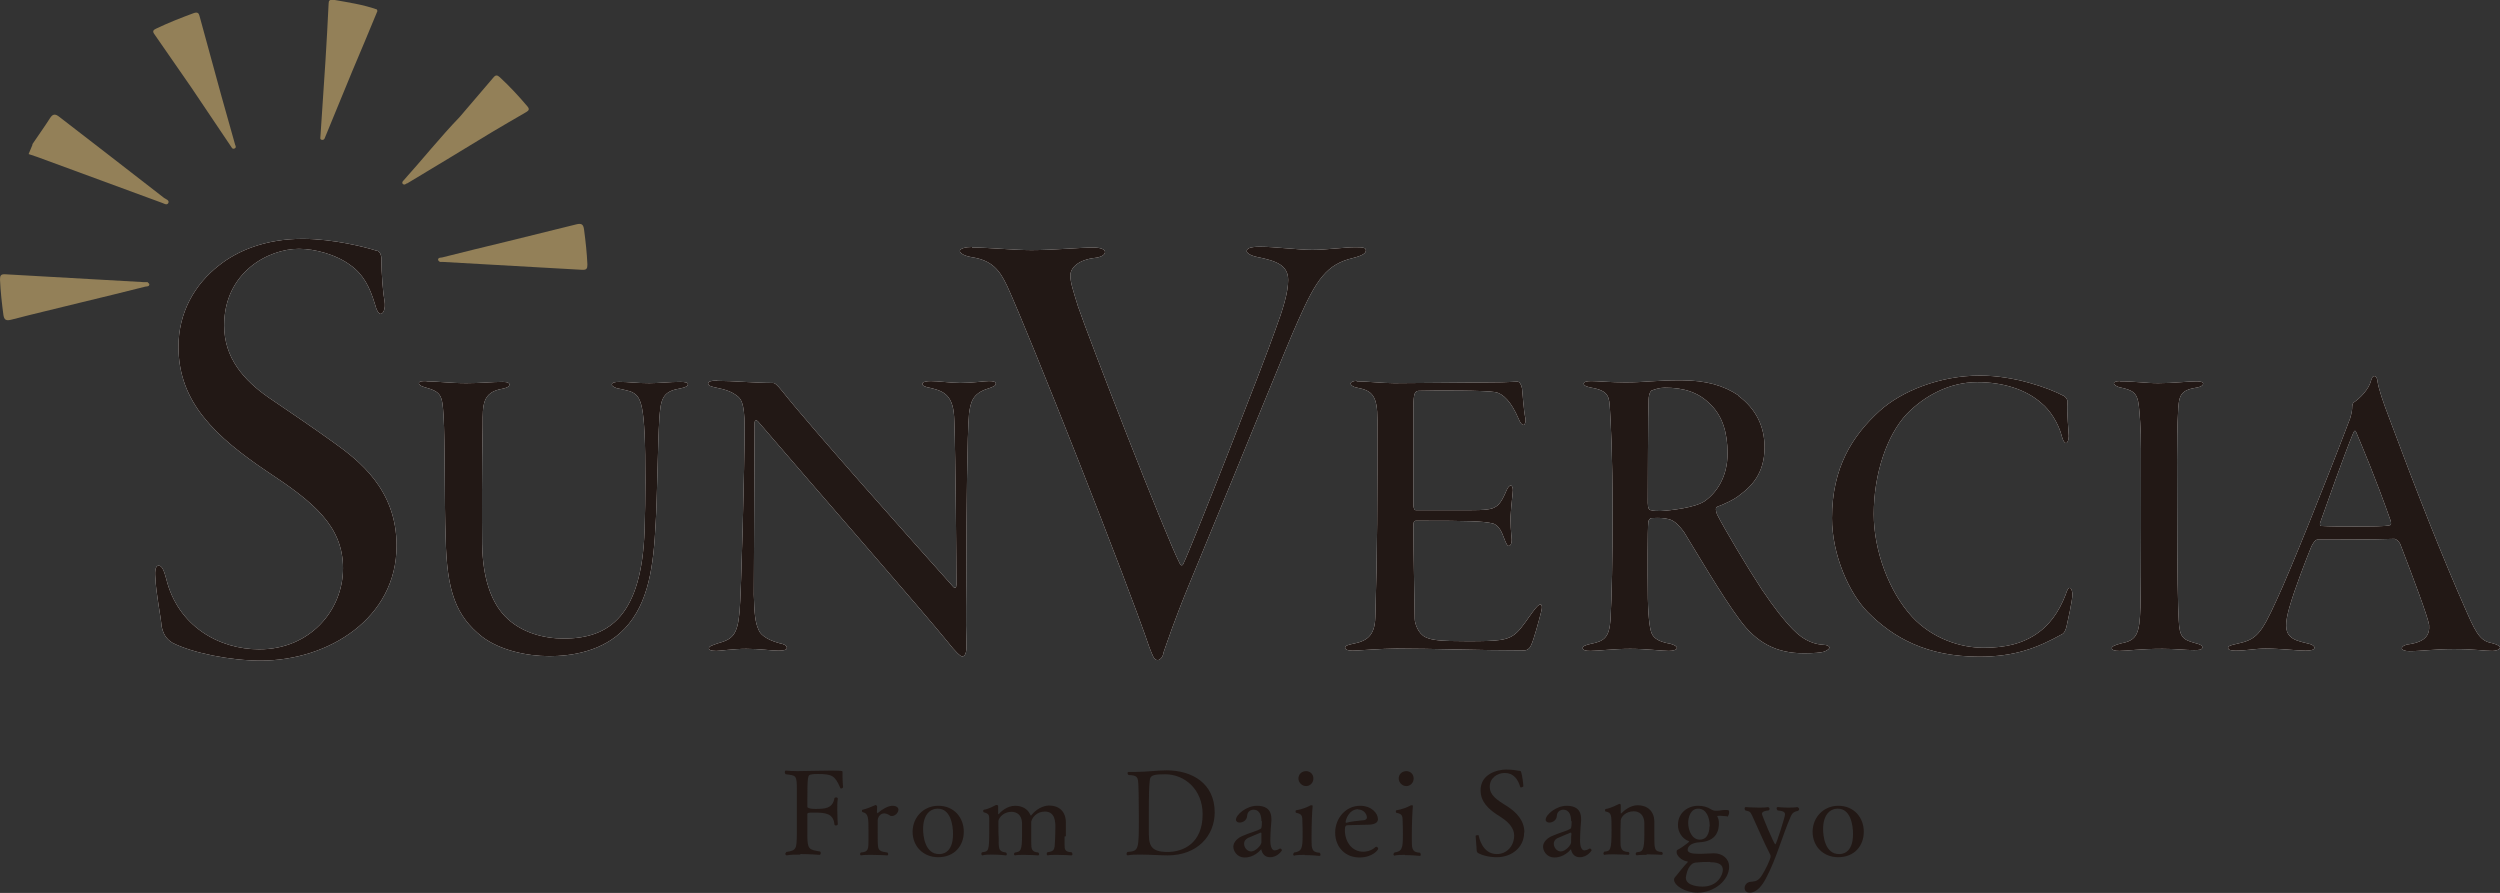 <?xml version="1.0" encoding="UTF-8"?><svg id="a" xmlns="http://www.w3.org/2000/svg" viewBox="0 0 95.25 34.02"><rect x="0" y="0" width="95.25" height="34.02" fill="#333333" stroke="none"/><defs><style>.b{fill:#221815;}.b,.c,.d{stroke-width:0px;}.c{fill:#938058;}.d{fill:#fff;}</style></defs><path class="d" d="m14.36,9.55c.12.02.17.2.17.27,0,.66.07,1.39.12,1.65.05.29-.05.49-.15.49-.07,0-.15-.12-.22-.39-.19-.63-.44-1.12-.92-1.46-.54-.41-1.36-.63-1.97-.63-1.17,0-2.85.9-2.85,2.92,0,1.24.75,2.09,1.7,2.75.9.61,1.68,1.14,2.46,1.7.95.68,2.41,1.78,2.41,3.94,0,2.77-2.6,4.38-5.18,4.38-1.14,0-2.6-.29-3.36-.68-.24-.15-.34-.32-.41-.61-.03-.39-.22-1.29-.24-1.87-.03-.29.02-.46.12-.46.12,0,.2.15.29.49.44,1.82,2.02,2.7,3.55,2.7,1.92,0,3.19-1.48,3.19-3.09s-1.14-2.53-2.87-3.67c-1.99-1.34-3.4-2.65-3.4-4.77,0-1.29.61-2.38,1.56-3.11.68-.54,1.75-1,3.16-1,1.19,0,2.43.32,2.85.46"/><path class="d" d="m16.25,14.53c.42,0,.91.07,1.52.07.54,0,.99-.05,1.38-.05.2,0,.26.05.26.1,0,.08-.11.13-.26.16-.78.13-.76.62-.76,1.38-.03,1.52-.03,3.6-.02,4.54.02,1.25.32,2.17.86,2.74.62.65,1.52.86,2.25.86,1.77,0,2.97-.92,3.08-4.13.02-.6.03-1.36.03-1.85,0-3.06-.15-3.26-.58-3.44-.13-.03-.29-.08-.42-.1-.15-.02-.28-.1-.28-.15,0-.08.1-.11.28-.11.37,0,.63.05,1.15.05.36,0,.78-.05,1.18-.05.19,0,.29.03.29.08,0,.08-.08.13-.34.18-.65.11-.7.44-.75,1.15-.06.96-.08,3.05-.14,3.99-.08,1.59-.26,3.03-1.18,4-.84.89-2.08,1.05-2.87,1.05-.88,0-1.91-.24-2.56-.74-.99-.78-1.35-1.72-1.39-3.78-.05-1.28-.02-3.68-.08-4.64-.05-.79-.08-.91-.73-1.09-.11-.03-.21-.08-.21-.15,0-.08.15-.08.29-.08"/><path class="d" d="m27.33,14.51c.57,0,1.44.08,2.11.08.08,0,.15.05.37.32,1.07,1.36,5.11,5.88,6.52,7.46.06.05.11.03.11-.1,0-.57-.03-4.83-.08-6.24-.02-.96-.37-1.12-.91-1.25-.18-.03-.31-.08-.31-.15,0-.08.16-.11.32-.11.29,0,.78.07,1.13.07.47,0,.91-.07,1.09-.07s.26.03.26.1c0,.08-.13.13-.28.18-.63.19-.68.55-.74.96-.07.7-.1,3.99-.1,5.48s-.03,2.41,0,3.27c.02.36-.05.5-.16.5-.07,0-.26-.18-.55-.55-.86-1.07-5.07-5.88-7.21-8.38-.08-.1-.15-.07-.15.03,0,.5-.03,5.77-.03,6.55.02.71.05,1.05.18,1.33.11.29.52.44.81.52.16.03.27.08.27.18,0,.08-.16.1-.32.1-.28,0-.71-.07-1.23-.07-.47,0-1.01.08-1.14.08-.23,0-.28-.05-.28-.1,0-.08.13-.11.31-.18.57-.16.78-.29.86-1.23.06-.62.19-5.56.19-7.04,0-.94-.16-1.07-.29-1.17-.21-.16-.44-.24-.79-.31-.23-.05-.31-.08-.31-.16,0-.07.1-.11.34-.11"/><path class="d" d="m37.04,9.43c.63,0,1.58.1,2.26.1.8,0,1.9-.1,2.34-.1.36,0,.46.1.46.17,0,.15-.24.22-.49.24-.58.1-.83.39-.83.66s.12.61.29,1.17c.44,1.29,3.33,8.73,3.87,9.78.02.07.1.15.15.02.36-.75,3.09-7.71,3.5-8.9.29-.78.49-1.43.49-1.9,0-.56-.44-.73-1.19-.88-.24-.05-.39-.15-.39-.22,0-.1.12-.17.51-.17.53,0,1.46.12,1.99.12s1.24-.1,1.63-.1c.32,0,.41.02.41.12s-.1.19-.49.29c-1,.24-1.39.8-2.09,2.38-.46,1.02-1.85,4.5-4.16,10.07-.58,1.41-.83,2.19-.97,2.58-.02.19-.15.29-.22.29-.15,0-.19-.17-.32-.49-.83-2.46-4.55-11.87-5.42-13.77-.29-.61-.58-.97-1.34-1.09-.29-.05-.46-.15-.46-.24s.22-.15.46-.15"/><path class="d" d="m51.69,14.53c.39,0,.99.07,1.43.07.92,0,3.05-.03,3.7-.03s.84-.03.99-.03c.08,0,.15.1.18.26.02.16.06.84.13,1.15.02.1-.02.24-.07.24-.06,0-.11-.05-.19-.23-.28-.66-.6-.97-.89-1.02-.34-.07-2.3-.07-2.92-.05-.13.02-.2.05-.2.65v3.66c0,.18.05.24.1.24h1.96c.7,0,.92-.03,1.07-.13.13-.07.26-.24.42-.63.05-.1.1-.18.16-.18s.08.1.08.18c0,.1-.07.63-.08.89-.03.28.02.81.03.91.03.24-.06.32-.1.32-.06,0-.1-.07-.19-.31-.07-.18-.18-.49-.44-.55-.37-.08-.79-.1-2.9-.1-.1,0-.11.05-.11.28,0,.83.05,3.15.05,3.45,0,.18.13.58.42.71.24.11.52.15,1.57.15,1.23,0,1.57-.02,1.91-.34.18-.16.44-.57.6-.78.15-.2.23-.28.29-.28s.08.11.02.31c-.08.32-.28,1.05-.37,1.23-.05.13-.15.21-.26.21-1.72,0-3.55-.07-4.86-.07-.55,0-1.51.08-1.68.08-.2,0-.29-.05-.29-.11,0-.08.11-.11.29-.15.52-.1.84-.29.86-1.01.08-2.58.08-4.46.08-7.52,0-.92-.19-1.12-.78-1.23-.16-.03-.24-.1-.24-.16,0-.05.1-.1.24-.1"/><path class="d" d="m66.23,15.08c.68.5,1,1.18,1,1.96,0,1.04-.55,1.52-.92,1.8-.23.2-.67.39-.89.47-.06.03-.06.13,0,.29.31.6,1.15,2.01,1.7,2.85.5.74.84,1.17,1.18,1.52.47.49.88.58,1.2.6.1,0,.2.05.2.1s-.07.1-.18.15c-.13.05-.45.07-.79.07-1.04,0-1.8-.39-2.45-1.28-.66-.88-1.73-2.71-2.12-3.34-.24-.32-.42-.47-.63-.5-.13-.03-.29-.05-.6-.03-.07,0-.13.08-.13.16-.03.23-.03,1.99-.02,2.58,0,.92.07,1.43.13,1.6.05.16.18.36.74.45.16.05.24.1.24.16s-.13.11-.31.11c-.26,0-.86-.08-1.47-.08s-1.23.08-1.52.08c-.18,0-.29-.03-.29-.11,0-.07.1-.11.31-.16.53-.1.7-.26.75-.91.05-.92.08-2.27.08-4.1,0-2.25-.07-3.36-.1-3.92-.03-.47-.03-.71-.71-.83-.15-.03-.29-.07-.29-.15,0-.07.11-.1.29-.1.23,0,.75.05,1.3.05.76,0,1.09-.08,2.12-.08.97,0,1.65.21,2.19.58m-3.32-.19s-.1.07-.11.36c-.02.27-.03,3.65-.03,3.92,0,.2.05.28.13.28.08.03.26.03.36.03.39-.02,1.31-.13,1.67-.37.45-.31.88-.92.88-1.82,0-.79-.19-1.41-.63-1.85-.47-.49-1.04-.66-1.77-.66-.19,0-.4.07-.49.11"/><path class="d" d="m78.61,15.07c.13.08.18.19.16.29-.03.37.05,1.1.05,1.26s-.06.26-.1.26c-.06,0-.11-.08-.15-.21-.13-.55-.49-1.07-.78-1.3-.6-.54-1.49-.81-2.46-.81-1.05,0-2.01.52-2.69,1.22-.75.81-1.25,2.27-1.25,3.81,0,1.39.58,2.95,1.46,3.91.78.84,1.86,1.18,2.72,1.18.92,0,1.47-.19,1.9-.45.61-.37.97-.91,1.23-1.57.06-.19.1-.26.16-.26s.1.15.1.24c0,.26-.19,1.05-.23,1.25-.03.11-.08.23-.16.27-.97.54-1.83.86-3.16.86-1.98,0-3.27-.71-4.25-1.7-.7-.71-1.36-2.17-1.36-3.58,0-1.93.78-3.14,1.81-4.08.84-.76,2.3-1.35,3.83-1.35,1.3,0,2.61.47,3.16.76"/><path class="d" d="m80.77,14.53c.6,0,.97.07,1.46.07.58,0,1.1-.07,1.47-.07.15,0,.24.03.24.08,0,.07-.08.13-.26.16-.65.1-.67.34-.7,1.01-.05.79-.03,2.66-.03,3.63,0,2.4.03,3.73.06,4.23.03.63.15.73.62.86.21.05.28.1.28.16,0,.1-.13.11-.32.11-.31,0-.68-.05-1.2-.05-.88,0-1.33.08-1.64.08-.18,0-.29-.03-.29-.11,0-.05.07-.1.36-.18.6-.11.7-.37.73-1.36.03-.92.02-5.33.02-6.05,0-.79-.05-1.39-.08-1.64-.06-.52-.24-.6-.76-.71-.13-.05-.19-.1-.19-.15s.1-.08.24-.08"/><path class="d" d="m90.58,14.52c.05.31.21.78.42,1.33,1.05,2.82,2.04,5.35,3,7.51.4.92.57,1.07.97,1.15.19.05.28.11.28.16,0,.08-.16.13-.29.13-.36,0-.63-.07-1.47-.07-.7,0-1.28.08-1.69.08-.18,0-.29-.05-.29-.11,0-.08.15-.15.31-.16.6-.1.76-.36.73-.73-.05-.31-.58-1.73-1.1-3.08-.05-.11-.16-.2-.23-.2-.63.03-2.58.03-2.93.03-.08,0-.18.16-.23.27-.16.39-.62,1.56-.84,2.33-.16.57-.16.89.02,1.07.15.16.37.21.7.29.16.03.24.1.24.16,0,.08-.15.11-.34.11-.31,0-.96-.08-1.52-.08-.4,0-.73.08-1.14.08-.18,0-.29-.03-.29-.11s.16-.11.33-.15c.73-.16.91-.32,1.52-1.67.49-1.04,1.9-4.55,2.8-6.92.06-.21.08-.32.08-.45,0-.06.03-.15.06-.16.23-.15.58-.5.66-.84.03-.08.05-.16.13-.16.05,0,.1.07.11.18m.5,5.32c-.6-1.7-1.09-2.84-1.3-3.34-.05-.13-.08-.08-.13.03-.34.81-1.02,2.74-1.25,3.39-.02.05-.02.13.05.13.32.02.73.02,1.26.02.57,0,1.2,0,1.35-.05.05-.02.05-.08.02-.18"/><path class="b" d="m14.36,9.55c.12.02.17.2.17.27,0,.66.07,1.39.12,1.65.05.29-.05.49-.15.49-.07,0-.15-.12-.22-.39-.19-.63-.44-1.12-.92-1.46-.54-.41-1.36-.63-1.97-.63-1.17,0-2.85.9-2.85,2.92,0,1.24.75,2.09,1.7,2.75.9.61,1.68,1.14,2.46,1.7.95.68,2.41,1.78,2.41,3.94,0,2.77-2.6,4.38-5.18,4.38-1.14,0-2.6-.29-3.36-.68-.24-.15-.34-.32-.41-.61-.03-.39-.22-1.29-.24-1.87-.03-.29.02-.46.12-.46.12,0,.2.15.29.49.44,1.82,2.02,2.7,3.55,2.7,1.92,0,3.19-1.48,3.19-3.09s-1.14-2.53-2.87-3.67c-1.99-1.34-3.4-2.65-3.4-4.77,0-1.29.61-2.38,1.56-3.11.68-.54,1.75-1,3.16-1,1.19,0,2.43.32,2.85.46"/><path class="b" d="m16.25,14.53c.42,0,.91.07,1.52.07.54,0,.99-.05,1.38-.05.2,0,.26.05.26.1,0,.08-.11.13-.26.16-.78.13-.76.62-.76,1.38-.03,1.52-.03,3.6-.02,4.54.02,1.25.32,2.17.86,2.74.62.65,1.52.86,2.25.86,1.77,0,2.97-.92,3.08-4.13.02-.6.03-1.36.03-1.85,0-3.06-.15-3.26-.58-3.44-.13-.03-.29-.08-.42-.1-.15-.02-.28-.1-.28-.15,0-.08.1-.11.28-.11.37,0,.63.05,1.15.05.36,0,.78-.05,1.18-.05.19,0,.29.03.29.08,0,.08-.08.13-.34.18-.65.11-.7.44-.75,1.15-.06.96-.08,3.05-.14,3.99-.08,1.59-.26,3.03-1.18,4-.84.89-2.08,1.05-2.87,1.05-.88,0-1.91-.24-2.56-.74-.99-.78-1.35-1.72-1.39-3.78-.05-1.28-.02-3.68-.08-4.64-.05-.79-.08-.91-.73-1.09-.11-.03-.21-.08-.21-.15,0-.08.15-.08.29-.08"/><path class="b" d="m27.33,14.51c.57,0,1.44.08,2.11.08.08,0,.15.05.37.32,1.07,1.36,5.11,5.88,6.52,7.46.06.05.11.03.11-.1,0-.57-.03-4.83-.08-6.24-.02-.96-.37-1.12-.91-1.25-.18-.03-.31-.08-.31-.15,0-.08.16-.11.32-.11.29,0,.78.07,1.13.07.47,0,.91-.07,1.09-.07s.26.03.26.1c0,.08-.13.13-.28.18-.63.19-.68.55-.74.96-.07.7-.1,3.99-.1,5.48s-.03,2.41,0,3.27c.02.36-.05.5-.16.5-.07,0-.26-.18-.55-.55-.86-1.07-5.07-5.88-7.21-8.38-.08-.1-.15-.07-.15.03,0,.5-.03,5.77-.03,6.55.02.71.05,1.05.18,1.33.11.29.52.44.81.52.16.03.27.08.27.18,0,.08-.16.1-.32.1-.28,0-.71-.07-1.23-.07-.47,0-1.01.08-1.14.08-.23,0-.28-.05-.28-.1,0-.08.13-.11.31-.18.57-.16.78-.29.86-1.23.06-.62.19-5.56.19-7.04,0-.94-.16-1.07-.29-1.17-.21-.16-.44-.24-.79-.31-.23-.05-.31-.08-.31-.16,0-.07.1-.11.34-.11"/><path class="b" d="m37.04,9.43c.63,0,1.58.1,2.26.1.8,0,1.9-.1,2.34-.1.36,0,.46.1.46.17,0,.15-.24.22-.49.24-.58.1-.83.39-.83.66s.12.61.29,1.17c.44,1.29,3.33,8.73,3.87,9.78.02.07.1.15.15.02.36-.75,3.09-7.71,3.5-8.9.29-.78.49-1.43.49-1.9,0-.56-.44-.73-1.19-.88-.24-.05-.39-.15-.39-.22,0-.1.12-.17.51-.17.53,0,1.46.12,1.99.12s1.24-.1,1.63-.1c.32,0,.41.02.41.12s-.1.19-.49.29c-1,.24-1.39.8-2.09,2.38-.46,1.02-1.85,4.5-4.16,10.07-.58,1.41-.83,2.19-.97,2.58-.02.19-.15.29-.22.29-.15,0-.19-.17-.32-.49-.83-2.46-4.55-11.87-5.42-13.77-.29-.61-.58-.97-1.34-1.09-.29-.05-.46-.15-.46-.24s.22-.15.46-.15"/><path class="b" d="m51.69,14.53c.39,0,.99.07,1.43.07.92,0,3.05-.03,3.7-.03s.84-.03.99-.03c.08,0,.15.1.18.26.02.16.06.84.13,1.15.02.1-.02.24-.07.24-.06,0-.11-.05-.19-.23-.28-.66-.6-.97-.89-1.02-.34-.07-2.3-.07-2.92-.05-.13.02-.2.05-.2.65v3.66c0,.18.05.24.1.24h1.96c.7,0,.92-.03,1.07-.13.13-.07.26-.24.42-.63.05-.1.1-.18.16-.18s.08.1.08.18c0,.1-.07.63-.08.89-.03.28.02.81.03.91.03.24-.06.32-.1.32-.06,0-.1-.07-.19-.31-.07-.18-.18-.49-.44-.55-.37-.08-.79-.1-2.9-.1-.1,0-.11.05-.11.28,0,.83.05,3.15.05,3.45,0,.18.13.58.42.71.24.11.52.15,1.57.15,1.23,0,1.57-.02,1.91-.34.18-.16.44-.57.6-.78.15-.2.23-.28.29-.28s.08.11.02.31c-.08.32-.28,1.05-.37,1.23-.05.13-.15.21-.26.21-1.72,0-3.55-.07-4.86-.07-.55,0-1.51.08-1.68.08-.2,0-.29-.05-.29-.11,0-.08.11-.11.29-.15.52-.1.84-.29.86-1.01.08-2.58.08-4.46.08-7.52,0-.92-.19-1.12-.78-1.23-.16-.03-.24-.1-.24-.16,0-.05.1-.1.24-.1"/><path class="b" d="m66.23,15.08c.68.5,1,1.18,1,1.96,0,1.04-.55,1.52-.92,1.8-.23.2-.67.39-.89.47-.06.03-.06.13,0,.29.31.6,1.15,2.01,1.7,2.85.5.74.84,1.17,1.18,1.52.47.49.88.58,1.2.6.1,0,.2.05.2.1s-.07.1-.18.15c-.13.05-.45.07-.79.07-1.04,0-1.8-.39-2.45-1.28-.66-.88-1.73-2.71-2.12-3.34-.24-.32-.42-.47-.63-.5-.13-.03-.29-.05-.6-.03-.07,0-.13.08-.13.16-.03.23-.03,1.99-.02,2.58,0,.92.07,1.43.13,1.6.05.16.18.36.74.45.16.05.24.1.24.16s-.13.11-.31.11c-.26,0-.86-.08-1.47-.08s-1.23.08-1.52.08c-.18,0-.29-.03-.29-.11,0-.07.1-.11.31-.16.53-.1.7-.26.75-.91.05-.92.08-2.27.08-4.1,0-2.25-.07-3.36-.1-3.92-.03-.47-.03-.71-.71-.83-.15-.03-.29-.07-.29-.15,0-.07.11-.1.29-.1.23,0,.75.05,1.3.05.76,0,1.09-.08,2.12-.08.97,0,1.65.21,2.19.58m-3.32-.19s-.1.07-.11.36c-.02.27-.03,3.65-.03,3.92,0,.2.05.28.13.28.08.03.26.03.36.03.39-.02,1.31-.13,1.67-.37.45-.31.88-.92.88-1.82,0-.79-.19-1.41-.63-1.85-.47-.49-1.04-.66-1.77-.66-.19,0-.4.07-.49.11"/><path class="b" d="m78.61,15.07c.13.08.18.19.16.29-.03.37.05,1.1.05,1.26s-.06.26-.1.26c-.06,0-.11-.08-.15-.21-.13-.55-.49-1.07-.78-1.3-.6-.54-1.49-.81-2.46-.81-1.05,0-2.01.52-2.69,1.22-.75.81-1.25,2.27-1.25,3.81,0,1.39.58,2.95,1.46,3.91.78.84,1.86,1.18,2.72,1.18.92,0,1.47-.19,1.9-.45.61-.37.97-.91,1.23-1.57.06-.19.1-.26.16-.26s.1.15.1.24c0,.26-.19,1.05-.23,1.25-.03.11-.08.23-.16.27-.97.54-1.83.86-3.16.86-1.98,0-3.27-.71-4.25-1.7-.7-.71-1.36-2.17-1.36-3.58,0-1.93.78-3.14,1.81-4.08.84-.76,2.3-1.35,3.83-1.35,1.3,0,2.61.47,3.16.76"/><path class="b" d="m80.77,14.53c.6,0,.97.07,1.46.07.58,0,1.1-.07,1.47-.07.15,0,.24.03.24.08,0,.07-.08.13-.26.16-.65.1-.67.34-.7,1.01-.05.79-.03,2.66-.03,3.63,0,2.4.03,3.73.06,4.23.03.63.15.73.62.86.21.05.28.1.28.16,0,.1-.13.11-.32.11-.31,0-.68-.05-1.2-.05-.88,0-1.33.08-1.64.08-.18,0-.29-.03-.29-.11,0-.05.07-.1.36-.18.6-.11.7-.37.73-1.36.03-.92.02-5.33.02-6.05,0-.79-.05-1.39-.08-1.64-.06-.52-.24-.6-.76-.71-.13-.05-.19-.1-.19-.15s.1-.08.24-.08"/><path class="b" d="m90.58,14.52c.05.31.21.78.42,1.33,1.05,2.82,2.04,5.35,3,7.51.4.92.57,1.07.97,1.15.19.05.28.11.28.16,0,.08-.16.13-.29.13-.36,0-.63-.07-1.47-.07-.7,0-1.28.08-1.69.08-.18,0-.29-.05-.29-.11,0-.08.15-.15.31-.16.6-.1.76-.36.73-.73-.05-.31-.58-1.73-1.1-3.08-.05-.11-.16-.2-.23-.2-.63.03-2.58.03-2.93.03-.08,0-.18.16-.23.27-.16.39-.62,1.56-.84,2.33-.16.57-.16.89.02,1.07.15.16.37.21.7.29.16.03.24.1.24.16,0,.08-.15.11-.34.11-.31,0-.96-.08-1.52-.08-.4,0-.73.08-1.14.08-.18,0-.29-.03-.29-.11s.16-.11.33-.15c.73-.16.91-.32,1.52-1.67.49-1.04,1.9-4.55,2.8-6.92.06-.21.08-.32.08-.45,0-.06.03-.15.06-.16.23-.15.58-.5.66-.84.03-.08.05-.16.13-.16.05,0,.1.07.11.18m.5,5.32c-.6-1.7-1.09-2.84-1.3-3.34-.05-.13-.08-.08-.13.03-.34.81-1.02,2.74-1.25,3.39-.02.05-.02.13.05.13.32.02.73.02,1.26.02.57,0,1.2,0,1.35-.05.05-.02.05-.08.02-.18"/><path class="b" d="m30.49,32.56c-.19,0-.37,0-.52.03h0s-.05-.02-.05-.05c0-.02.01-.05.04-.08.4-.06.39-.13.4-.72,0-.23,0-.52,0-.82s0-.6,0-.82c0-.58-.03-.55-.42-.6-.03-.02-.04-.05-.04-.08,0-.03.01-.06.04-.06h0c.11.01.27.02.45.02.36,0,.82-.02,1.23-.02.46,0,.48.01.48.05,0,.02,0,.04,0,.07,0,.03,0,.06,0,.1,0,.13.01.28.02.41,0,.03-.04.05-.07.05-.02,0-.04,0-.04-.03-.2-.46-.31-.52-.85-.52-.1,0-.18,0-.26.02-.12.02-.14.04-.14.99v.25s.02.07.3.07c.36,0,.66-.01.73-.4,0-.03.04-.04.07-.04.03,0,.06.02.06.05h0c-.02.13-.02.27-.02.41,0,.28.02.56.02.56,0,.03-.03.05-.07.05-.03,0-.06-.01-.06-.05-.04-.41-.35-.44-.76-.44-.25,0-.27,0-.27.08v.08c0,.18,0,.49,0,.64v.05c0,.56.07.56.47.63.03,0,.04.03.04.06,0,.04-.02.07-.05.07,0,0-.36-.03-.73-.03"/><path class="b" d="m33.42,30.95h0s0,.03.01.03c0,0,0,0,.01,0,.17-.15.4-.28.56-.28s.23.07.23.15c0,.11-.12.24-.25.24-.03,0-.06,0-.09-.03-.08-.05-.15-.07-.2-.07-.16,0-.25.15-.25.28,0,.06,0,.16,0,.27,0,.31,0,.64.01.67.01.2.11.24.36.27.02.02.03.04.03.06,0,.03-.01.05-.04.05,0,0-.3-.02-.6-.02-.14,0-.29,0-.4.02h0s-.03-.02-.03-.04,0-.05.03-.07c.29-.02.29-.13.29-.5v-.05c0-.06,0-.15,0-.23,0-.55,0-.71-.23-.76-.01,0-.02-.02-.02-.05,0-.02,0-.04.03-.04.18-.04.39-.14.49-.18h0s.06.02.06.06h0s-.01.23-.01.23Z"/><path class="b" d="m35.75,32.66c-.59,0-.98-.43-.98-.97s.41-.99.98-.99c.6,0,.97.45.97.99s-.36.97-.98.97m.57-.89c0-.33-.09-.96-.58-.96-.32,0-.56.26-.56.78,0,.26.07.95.61.95.08,0,.53,0,.53-.76"/><path class="b" d="m40.56,31.87v.3c0,.18,0,.29.27.3.02.02.03.05.03.07,0,.03-.01.05-.04.05,0,0-.28-.02-.55-.02-.14,0-.27,0-.36.02h0s-.03-.02-.03-.05c0-.02,0-.05.03-.07.23-.03.25-.1.27-.21.02-.19.03-.58.03-.73,0-.2,0-.61-.4-.61-.31,0-.49.23-.52.39,0,.16,0,.32,0,.47v.1s0,.12,0,.2c0,.26.01.38.27.4.02.02.03.05.03.06,0,.03-.01.05-.04.05,0,0-.27-.02-.53-.02-.13,0-.26,0-.35.02h0s-.04-.02-.04-.04.01-.05.04-.07c.21-.03.27-.05.27-.67,0-.14,0-.35,0-.45-.01-.32-.21-.43-.4-.43-.31,0-.49.23-.5.35,0,.05,0,.12,0,.2,0,.17,0,.36.01.43,0,.07,0,.11,0,.15,0,.31.03.39.28.42.02.02.03.05.03.06,0,.03-.01.05-.04.05,0,0-.24-.03-.51-.03-.13,0-.27,0-.39.03h0s-.03-.02-.03-.05,0-.05.03-.07c.25-.03.27-.04.27-.85,0-.1,0-.21,0-.3,0-.24.02-.31-.2-.37-.02,0-.03-.03-.03-.05s0-.04.03-.05c.19-.03.35-.13.46-.18,0,0,.02,0,.03,0,.03,0,.05.02.05.06v.26s0,.03.01.03c0,0,.01,0,.01,0,.06-.07.3-.32.63-.32.25,0,.47.11.57.33,0,.03.02.04.03.04s.02,0,.03-.03c.26-.31.57-.35.65-.35.38,0,.65.21.65.66v.51Z"/><path class="b" d="m43,29.41c.09,0,.18,0,.27,0,.41,0,.84-.06,1.18-.06.97,0,1.83.5,1.83,1.6,0,.89-.66,1.64-1.79,1.64-.29,0-.68-.03-1.05-.03-.17,0-.34,0-.48.03h0s-.04-.02-.04-.05.01-.06.04-.08c.43-.04.43-.06.43-1.34,0-.59-.01-1.26-.03-1.38-.02-.11-.05-.21-.36-.21-.03-.02-.04-.04-.04-.07s.01-.05.05-.05h0Zm2.82,1.61c0-.93-.67-1.52-1.43-1.52-.39,0-.56.03-.58.2-.03.24-.04.53-.04,1.32,0,.24,0,.46,0,.61,0,.5,0,.83.71.83.58,0,1.34-.31,1.34-1.44"/><path class="b" d="m48.06,31.29c0-.19-.05-.44-.3-.44-.12,0-.23.08-.24.21-.01.23-.21.28-.29.28-.08,0-.14-.04-.14-.11,0-.19.4-.53.8-.53.27,0,.55.09.55.5,0,.02,0,.05,0,.07-.04.45-.04.72-.04.75,0,.24.06.38.17.38.02,0,.13-.02.19-.07,0,0,.01,0,.02,0,.03,0,.06.04.06.07,0,0-.15.26-.45.26-.13,0-.26-.06-.32-.24-.01-.04-.01-.06-.02-.06,0,0,0,0-.01.01-.04.05-.27.3-.61.3-.32,0-.44-.27-.44-.41,0-.18.17-.34.35-.41.31-.14.55-.18.7-.28.04-.02.04-.25.04-.29m-.54.65c-.1.06-.14.13-.14.21,0,.16.12.3.27.3.17,0,.39-.24.39-.35h0s0-.07,0-.1c0-.07,0-.15,0-.2v-.03s0-.04-.02-.04c0,0-.42.17-.5.21"/><path class="b" d="m49.71,32.57c-.14,0-.29,0-.41.03h0s-.03-.02-.03-.04c0-.03.01-.05.04-.08.29-.04.32-.17.32-.66,0-.18,0-.35-.01-.54,0-.21-.03-.27-.23-.31-.02,0-.03-.03-.03-.05,0-.03.01-.05.03-.05.2-.03.4-.11.55-.19.01,0,.03,0,.04,0,.02,0,.03,0,.03.05h0c-.02.18-.04.68-.04,1.12v.13c0,.35,0,.49.31.51.02.02.03.04.03.07,0,.03-.01.05-.04.05,0,0-.27-.03-.56-.03m-.24-2.92c0-.16.13-.28.29-.28s.28.12.28.28-.12.29-.28.29-.29-.14-.29-.29"/><path class="b" d="m51.79,32.67c-.51,0-.92-.37-.92-.95,0-.54.4-1.02.95-1.02.44,0,.68.29.68.51,0,.09-.06.2-.34.21-.23,0-.57.02-.79.02-.09,0-.13.02-.13.19,0,.42.25.82.7.82.08,0,.28-.01.47-.18,0,0,.02-.01.03-.01.03,0,.07.04.07.08,0,.03-.2.33-.72.33m-.04-1.84c-.36,0-.48.41-.48.48,0,.02,0,.04.02.04h0c.16-.05.44-.08.66-.1.04,0,.13-.03.13-.1,0-.13-.12-.31-.34-.31"/><path class="b" d="m53.53,32.57c-.14,0-.29,0-.41.03h0s-.03-.02-.03-.04c0-.03.01-.05.04-.08.29-.04.32-.17.32-.66,0-.18,0-.35-.01-.54,0-.21-.03-.27-.23-.31-.02,0-.03-.03-.03-.05,0-.03.01-.05.03-.05.2-.03.4-.11.55-.19.01,0,.03,0,.04,0,.02,0,.03,0,.03.05h0c-.02.18-.04.68-.04,1.12v.13c0,.35,0,.49.31.51.02.02.03.04.03.07,0,.03-.01.05-.04.05,0,0-.27-.03-.56-.03m-.24-2.92c0-.16.13-.28.29-.28s.28.12.28.28-.12.29-.28.29-.29-.14-.29-.29"/><path class="b" d="m58.07,31.71c0,.6-.5.95-1.04.95-.07,0-.4,0-.7-.15-.05-.03-.06-.05-.07-.11,0-.13-.04-.49-.04-.55,0-.02.04-.03.07-.03.03,0,.05,0,.05.02.01.05.13.7.69.7.38,0,.66-.31.66-.71h0c0-.27-.21-.49-.41-.63-.08-.06-.16-.11-.24-.16-.33-.22-.63-.49-.63-.93,0-.63.65-.79.98-.79.23,0,.44.04.5.05.04,0,.05,0,.07.06.04.13.08.45.08.53,0,.01-.05.04-.09.04-.01,0-.03,0-.03-.02-.09-.31-.27-.53-.59-.53-.29,0-.57.2-.57.52s.24.49.68.76c.32.21.64.52.64.99"/><path class="b" d="m59.86,31.29c0-.19-.05-.44-.3-.44-.12,0-.23.08-.24.21-.01.23-.21.28-.29.28-.08,0-.14-.04-.14-.11,0-.19.4-.53.8-.53.27,0,.55.09.55.5,0,.02,0,.05,0,.07-.04.45-.04.72-.04.75,0,.24.06.38.17.38.02,0,.13-.02.19-.07,0,0,.01,0,.02,0,.03,0,.06.04.06.07,0,0-.15.26-.45.26-.13,0-.26-.06-.32-.24-.01-.04-.01-.06-.02-.06,0,0,0,0-.01.01-.04.05-.27.3-.61.3-.32,0-.44-.27-.44-.41,0-.18.17-.34.35-.41.31-.14.55-.18.7-.28.04-.02.04-.25.04-.29m-.54.65c-.1.06-.14.13-.14.21,0,.16.12.3.27.3.17,0,.39-.24.39-.35h0s0-.07,0-.1c0-.07,0-.15.01-.2v-.03s-.01-.04-.02-.04c0,0-.42.17-.5.21"/><path class="b" d="m62.72,32.57c-.13,0-.27,0-.36.02h0s-.04-.02-.04-.05c0-.02,0-.05.04-.07.22-.02.29-.05.29-.7,0-.13,0-.34,0-.42-.01-.32-.21-.44-.4-.44-.31,0-.49.21-.5.35,0,.09-.01.23-.01.37,0,.11,0,.21,0,.27v.15c0,.21,0,.41.31.41.02.02.03.04.03.06,0,.03-.02.05-.04.05,0,0-.28-.02-.55-.02-.14,0-.27,0-.37.02h0s-.03-.02-.03-.05c0-.02.01-.05.03-.07.24-.03.28-.04.28-.84,0-.57,0-.65-.22-.69-.02,0-.03-.03-.03-.05s.01-.05.04-.05c.19-.03.38-.14.5-.19,0,0,.02,0,.03,0,.02,0,.03.02.03.06,0,.06,0,.16,0,.23,0,.04,0,.07,0,.07,0,0,.01,0,.02,0,.1-.1.33-.31.63-.31.35,0,.62.21.63.61v.57c0,.48,0,.59.29.6.02.02.03.04.03.06,0,.03-.02.05-.04.05,0,0-.29-.02-.56-.02"/><path class="b" d="m65.8,31.1c-.16-.01-.22-.02-.27-.02-.07,0-.1.01-.1.01,0,0,0,0,0,.02.05.1.06.15.06.26,0,.44-.24.69-.73.72-.31.02-.46.14-.46.29,0,.1.14.15.4.15h.11c.15,0,.36-.02.49-.02.32,0,.58.2.58.51,0,.52-.57.99-1.2.99-.47,0-.9-.27-.9-.5,0-.06.05-.1.09-.15.06-.07.27-.35.44-.52,0,0,0,0,0,0,0-.01-.02-.02-.03-.02-.22-.03-.4-.23-.4-.34,0-.08,0-.09.07-.12.08-.04.41-.27.41-.3,0,0,0,0-.01-.01-.26-.09-.42-.35-.42-.61,0-.49.39-.74.77-.74.18,0,.35.04.5.14.04.03.12.05.19.05h.01c.12,0,.21-.03.32-.03.16,0,.16.01.16.09s-.04.17-.09.17h0Zm-.65,1.74c-.13,0-.32,0-.48.02-.1,0-.17.02-.24.09-.16.15-.2.47-.2.49,0,.34.59.34.63.34.59,0,.78-.45.78-.64,0-.15-.09-.29-.48-.29m-.02-1.37c0-.34-.13-.67-.44-.67-.29,0-.38.33-.38.54,0,.3.15.64.44.64.37,0,.37-.45.37-.5"/><path class="b" d="m68.5,30.76s.05.03.05.06c0,.03-.01.05-.04.07-.15.03-.23.09-.28.21-.34.78-.54,1.6-.95,2.37-.12.23-.33.54-.62.54-.09,0-.19-.05-.19-.18,0-.1.08-.21.2-.23.15-.02.27,0,.41-.18.18-.25.38-.7.38-.78,0-.03,0-.06-.02-.09-.24-.46-.56-1.22-.69-1.49-.06-.12-.08-.15-.25-.18-.02-.02-.03-.05-.03-.07,0-.03.01-.06.04-.06,0,0,.24.02.49.02.13,0,.26,0,.37-.02h0s.05.03.05.06c0,.03-.01.06-.05.07-.09.01-.24.03-.24.13,0,.05.46,1.16.51,1.16.04,0,.37-1.05.37-1.14,0-.12-.14-.14-.28-.15-.02-.02-.04-.05-.04-.08s.01-.05.05-.05c0,0,.18.02.39.02.11,0,.24,0,.35-.02h0Z"/><path class="b" d="m70.04,32.66c-.59,0-.98-.43-.98-.97s.41-.99.98-.99c.6,0,.97.45.97.99s-.36.97-.98.97m.57-.89c0-.33-.09-.96-.58-.96-.32,0-.56.26-.56.78,0,.26.07.95.61.95.08,0,.53,0,.53-.76"/><path class="c" d="m1.23,5.5c.22-.33.46-.66.67-.99.11-.18.21-.18.37-.05,1.33,1.03,2.66,2.05,3.98,3.08.07.05.22.09.16.2-.06.1-.18,0-.26-.02-1.58-.58-3.16-1.16-4.73-1.74-.11-.04-.22-.07-.33-.11l.15-.36Z"/><path class="c" d="m5.63,10.76s.06.05.06.07c0,.09-.09.08-.15.09-.83.21-1.65.41-2.48.61-.88.22-1.75.42-2.63.65-.2.05-.27.01-.3-.18-.06-.45-.11-.9-.13-1.35,0-.15.03-.21.2-.2,1.76.1,3.53.2,5.29.3.04,0,.08,0,.14,0"/><path class="c" d="m12.69,0c-.13-.02-.17.02-.17.14-.03.73-.08,1.46-.12,2.18-.06.95-.13,1.91-.19,2.86,0,.06-.04.14.07.15.08,0,.09-.06.11-.11.34-.83.68-1.65,1.02-2.48.33-.77.65-1.55.97-2.32,0-.02-.02-.04-.02-.06-.54-.19-1.1-.27-1.66-.37"/><path class="c" d="m7.38.5c-.49.18-.97.37-1.43.59-.11.05-.15.1-.07.21.47.67.93,1.35,1.4,2.02.51.75,1.01,1.51,1.52,2.26.03.04.05.11.13.08.08-.03.05-.1.03-.14-.18-.64-.36-1.28-.54-1.92-.27-.98-.54-1.97-.81-2.96-.03-.12-.06-.2-.23-.14"/><path class="c" d="m16.75,9.97s-.06-.04-.06-.07c0-.09.09-.08.15-.09.83-.21,1.65-.41,2.48-.61.88-.22,1.75-.43,2.63-.65.2-.05.27-.01.3.18.06.45.11.9.13,1.35,0,.15-.03.21-.2.2-1.76-.1-3.53-.2-5.29-.3-.04,0-.08,0-.13,0"/><path class="c" d="m15.51,6.99c1.08-.65,2.16-1.3,3.24-1.96.43-.25.86-.51,1.3-.76.1-.06.13-.11.05-.21-.33-.39-.68-.77-1.06-1.12-.09-.08-.15-.09-.23,0-.43.5-.86,1.01-1.29,1.51-.75.78-1.42,1.62-2.14,2.42-.04.04-.08.09-.03.14.06.05.11,0,.16-.03"/></svg>